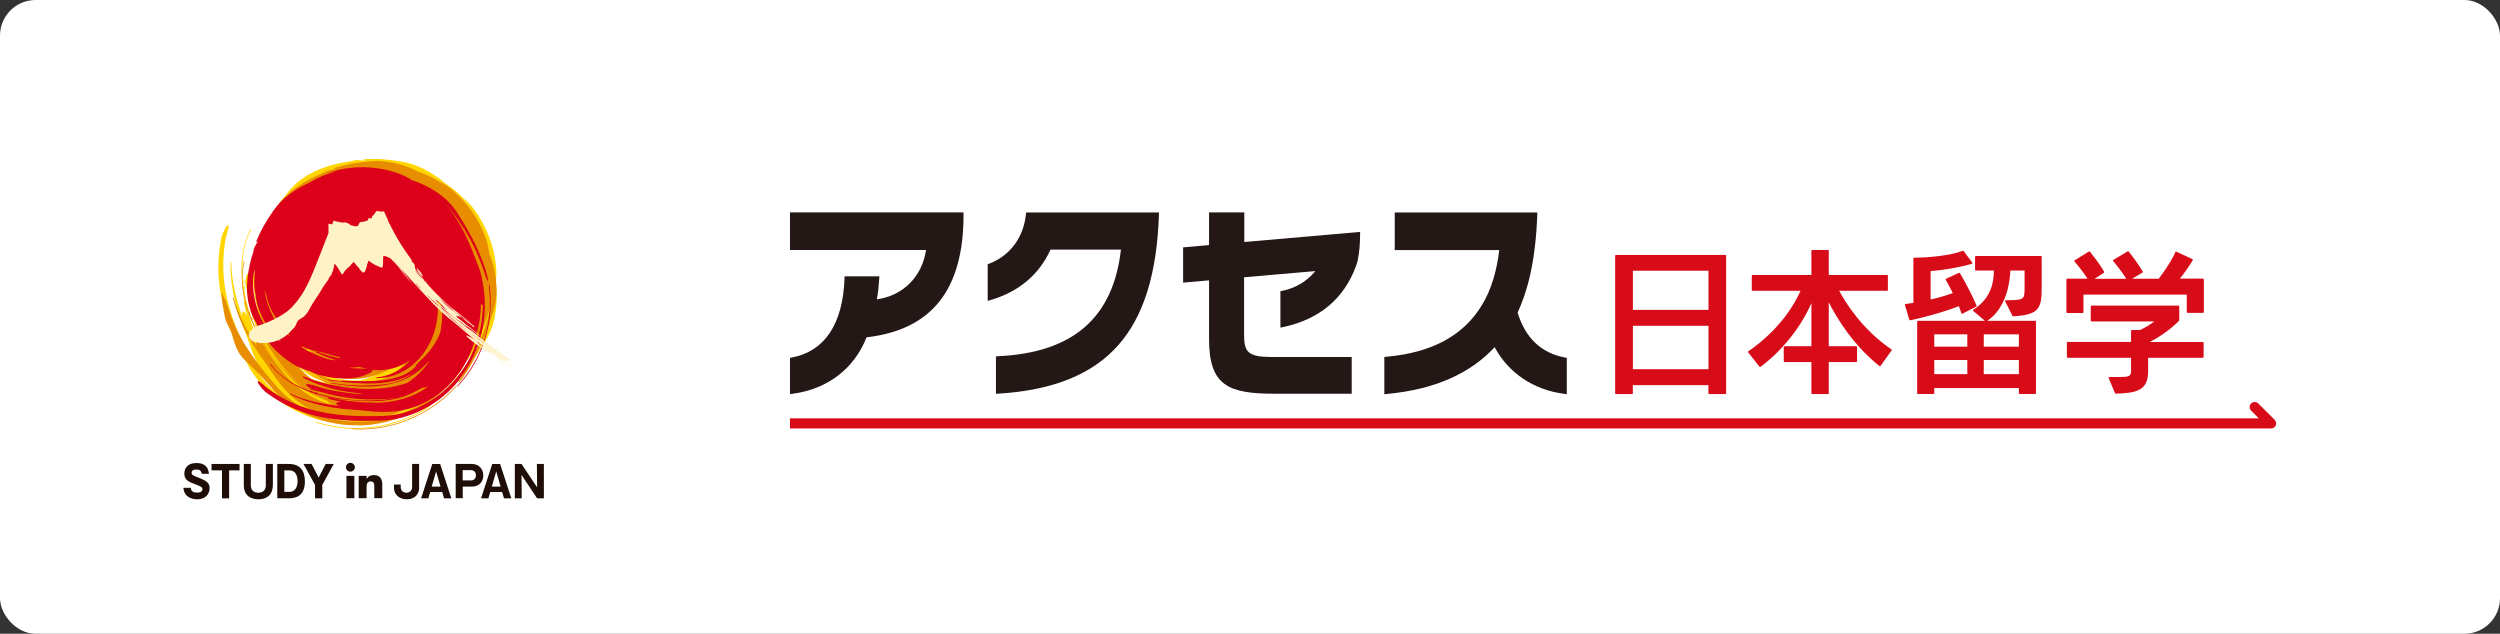 <?xml version="1.0" encoding="UTF-8"?>
<svg id="_レイヤー_2" data-name="レイヤー 2" xmlns="http://www.w3.org/2000/svg" viewBox="0 0 351 88.98">
  <rect x="0" y="0" width="351" height="88.98" fill="#333333" stroke="none"/>
  <defs>
    <style>
      .cls-1 {
        fill-rule: evenodd;
      }

      .cls-1, .cls-2, .cls-3, .cls-4, .cls-5, .cls-6, .cls-7, .cls-8, .cls-9 {
        stroke-width: 0px;
      }

      .cls-1, .cls-7 {
        fill: #fff2c7;
      }

      .cls-2 {
        fill: #1e0e07;
      }

      .cls-3 {
        fill: #231815;
      }

      .cls-4 {
        fill: #dc001a;
      }

      .cls-5 {
        fill: #d80c18;
      }

      .cls-6 {
        fill: #fff;
      }

      .cls-8 {
        fill: #ffd600;
      }

      .cls-9 {
        fill: #e98d00;
      }
    </style>
  </defs>
  <g id="bg00">
    <rect class="cls-6" y="0" width="351" height="88.98" rx="5" ry="5"/>
  </g>
  <g id="text">
    <g>
      <rect class="cls-6" x="15.09" y="9.99" width="70" height="70"/>
      <g>
        <path class="cls-2" d="m26.78,68.49c.05.55.43.67.9.67.15,0,.74,0,.74-.49,0-.26-.19-.37-.91-.64-1-.38-1.63-.61-1.63-1.55,0-.38.15-1.47,1.72-1.47s1.68,1.1,1.74,1.51h-1.02c0-.18-.11-.33-.14-.37-.06-.08-.17-.23-.61-.23-.5,0-.67.21-.67.43,0,.34.25.44.85.66,1.25.48,1.68.79,1.68,1.53,0,.5-.3,1.56-1.77,1.56-.69,0-1.82-.29-1.91-1.61h1.02Z"/>
        <polygon class="cls-2" points="32.17 69.97 31.17 69.97 31.17 66.04 29.7 66.04 29.7 65.14 33.63 65.14 33.63 66.04 32.17 66.04 32.17 69.97"/>
        <path class="cls-2" d="m35.22,65.14v3.03c0,.77.57,1.01,1.04,1.01.85,0,1.06-.59,1.06-1.01v-3.03h.99v2.96c0,1.34-.81,2-2.02,2-.96,0-2.06-.41-2.06-2v-2.96h.99Z"/>
        <path class="cls-2" d="m38.93,65.14h1.64c1.5,0,2.24.89,2.24,2.45,0,2.1-1.34,2.37-2.24,2.37h-1.64v-4.82Zm.99,3.92h.72c.76,0,1.14-.63,1.14-1.53,0-.75-.3-1.49-1.14-1.49h-.72v3.02Z"/>
        <polygon class="cls-2" points="45.25 69.97 44.23 69.97 44.23 68.08 42.61 65.14 43.75 65.14 44.74 67.05 45.73 65.14 46.86 65.14 45.25 68.08 45.25 69.97"/>
        <path class="cls-2" d="m49.82,65.6c0,.34-.28.62-.63.62s-.62-.28-.62-.62.28-.62.62-.62.63.28.63.62m-.07,4.35h-1.11v-3.14h1.11v3.14Z"/>
        <path class="cls-2" d="m51.48,67.21h.01c.26-.38.57-.51,1-.51.84,0,1.18.53,1.18,1.31v1.94h-1.12v-1.53c0-.3.05-.83-.5-.83-.45,0-.58.34-.58.73v1.63h-1.11v-3.14h1.11v.4Z"/>
        <path class="cls-2" d="m58.86,68.38c0,1.1-.7,1.72-1.75,1.72-.86,0-1.79-.49-1.79-1.63v-.44h.94v.35c0,.77.73.8.8.8.31,0,.8-.2.8-.8v-3.24h.98v3.24Z"/>
        <path class="cls-2" d="m60.4,69.08l-.26.89h-1.02l1.57-4.82h1.11l1.57,4.82h-1.02l-.26-.89h-1.68Zm1.45-.76l-.62-2.13-.62,2.13h1.23Z"/>
        <path class="cls-2" d="m63.97,65.14h2.27c.84,0,1.61.54,1.61,1.61,0,.85-.53,1.57-1.61,1.57h-1.27v1.63h-.99v-4.82Zm.99,2.31h1.16c.37,0,.7-.22.7-.72,0-.45-.29-.72-.7-.72h-1.16v1.44Z"/>
        <path class="cls-2" d="m68.83,69.08l-.26.89h-1.03l1.57-4.82h1.11l1.57,4.82h-1.03l-.26-.89h-1.68Zm1.46-.76l-.62-2.13-.62,2.13h1.24Z"/>
        <polygon class="cls-2" points="75.41 69.97 73.22 66.68 73.25 69.97 72.28 69.97 72.28 65.14 73.22 65.14 75.41 68.42 75.38 65.14 76.36 65.14 76.36 69.97 75.41 69.97"/>
        <path class="cls-8" d="m60.14,57.08c-4.35,2.84-10.12,3.89-15.54,2.21-.18-.06-.34-.1-.35-.07-.02.02.12.1.28.16,5.45,1.72,11.23.67,15.62-2.16.14-.1.24-.21.24-.24-.02-.03-.13.02-.26.11m-25.81-16.52c.04.1.07.09.08-.02,0-.09-.01-.26-.05-.36-.03-.09-.07-.08-.08.01-.01.11.01.27.05.36m5.62.16l.09.14v-.1s-.14-.27-.14-.27l.05.23Zm5.45,18.35c5.38,1.21,10.56-.03,14.57-2.88l1.15-.86c.39-.3.72-.64,1.04-.98,2.75-2.9,4.44-4.55,6.56-8.76-2.3,4.84-4.14,7.23-7.62,10.56-.25.2-.38.39-.32.42.08.01.34-.13.59-.34,2.41-2.03,4.18-4.38,5.72-6.66l1.11-1.73c.55-.96.97-1.95,1.17-2.88.42-1.87.46-3.65.23-5.3.37-1.85-.21-5.78-2.15-8.93-.66-1.17-1.48-2.18-2.44-3.12.43.47.75.95,1.09,1.45-1.04-1.42-2.3-2.47-3.63-3.35l-.32-.28c-1.48-1.18-3.41-2.32-5.64-2.72-1.97-.35-3.64-.46-5.52-.36l.27.19c-.67,0-1.07-.15-1.83,0l.64.02h-.05c-.81.06-1.79.22-2.77.46-2.21.52-5.23,1.65-7.19,4.46-.05.06-.09.14-.13.2-.34.29-.78.85-1.1,1.64-.16.28-.33.63-.46.83-1.09,1.78-1.74,4.39-1.76,6.87l.16-1.48c-.08.76-.08,1.45-.03,2.26l.1-.28c-.17,2.41.94,6.2,2.88,8.21,1.03.96,1.37,1.1,1.31.67.51,1.48,1.37,2.81,2.59,3.83.4.34.83.62,1.27.87-1.79-.51-3.25-1.45-4.62-3.53-.06-.09-.1-.09-.1-.03.01.09.07.23.13.3,2.33,4.55,7.89,5.79,12.49,4.06.5-.25,1.05-.35,1.51-.68l.18-.09.13-.06c.08-.04.17-.09.25-.13.18-.09.36-.19.54-.29.07-.04.13-.08.2-.11l-.2.17c-.3.18-.52.39-.48.5.02.04.1.05.19.04-1.07.8-2.21,1.47-3.51,1.85-.39.09-.74.26-1.05.3-1.57.13-3.17-.19-4.6-.7l-.35-.16c-.48-.16-.91-.33-1.17-.34l-.18.03c-3.24-1.19-4.92-5.21-6.57-9.05-.07-.19-.14-.28-.18-.24l-.05-.26c-.19-.44-.36-.95-.53-1.49-.05-.11-.09-.18-.1-.12-.02.06,0,.2.03.3.18.56.37,1.1.56,1.58l.06.09c0,.12.04.3.1.46,1.47,4.04,3.21,7.75,6.52,9.18-1.65-.68-3.18-1.86-4.22-3.57-1.37-2.32-2.51-4.64-3.19-7.25-.03-.14-.08-.22-.11-.21-.03.02-.03.14.01.27,1.58,5.43,4.06,10.23,8.97,11.64l.56.22c-1.57-.23-3.12-.75-4.55-1.64-3.46-3.39-5.44-9.35-5.84-14.26,0-.25-.05-.46-.11-.46-.06,0-.11.21-.11.47-.09,2.95.64,6.01,1.72,8.92l-.32-.58-.26-.6c-.62-1.9-1.24-3.82-1.44-5.8-.12-.74-.24-1.35-.41-1.4-.16-.02-.34.55-.23,1.28l-.08-.35c-.02-.12-.07-.21-.09-.18-.02.05-.03.2,0,.32l.28,1.27c.59,3.88,1.95,7.53,4.18,10.98-2.55-3.63-4.1-7.63-4.71-12,.03.09.07.09.08-.01,0-.09-.02-.27-.05-.36-.04-.1-.07-.09-.08.01h0c-.17-2.32-.05-4.8,1.1-6.98.06-.13.08-.25.05-.27-.03-.02-.1.09-.16.24-1.79,3.73-1.28,7.94-.16,11.57,1.29,3.51,2.62,7.42,5.95,9.83l1.03.78h0c.04.19.24.41.54.68-2.52-1.29-4.53-3.72-5.66-6.16-.93-2.03-1.7-4.12-2.2-6.3-.07-.31-.18-.57-.26-.56-.07,0-.07.27.01.6.11.54.23,1.08.41,1.6-.23-.41-.44-.67-.58-.67-.14,0-.21.25-.18.65-.77-2.38-1.46-4.83-1.49-7.46,0-.15-.04-.24-.07-.19-.03.05-.05.21-.04.36-.02,3.81,1.06,7.21,2.4,10.42.79,2.4,1.9,5.52,4.73,7.9,4.03,3.37,9.1,3.98,13.26,2.97,1.56-.2,3.03-.73,4.43-1.35-.15.17-.23.29-.19.36l.06.04c-1.28.51-2.56,1.04-3.97,1.26-6.28,1.38-14.17-1.16-17.64-7.71-2.61-5.18-5.14-10.86-3.68-17.89.3-.87.43-1.55.25-1.52-.18.03-.64.81-.92,1.72-1.43,6.91.8,12.19,3.38,17.31,2.06,4.34,6.41,7.47,10.9,8.46m-4.78-14.52c.06.44.16.87.28,1.29-.2-.52-.54-1.29-.95-2.24l-.14-.44c.24.5.51.97.81,1.4m4.09-17.67c-.13.11-.4.3-.2.26-1.13.72-2.05,1.9-2.74,3.1l-.61,1.43c-.43.45-.61.98-.89,1.7.2-1.25.93-2.61,1.57-3.8.96-1.21,1.99-2.3,3.27-3.02l-.4.32Zm-5.38,3.5c1.34-2.75,3.7-4.89,6.44-6.08l.57-.19.87-.17-.12.04-1.07.37.21-.04c-1.37.45-2.63,1.39-3.8,2.32-1.76,1.6-2.88,3.58-3.47,5.69.09-.66.21-1.31.36-1.95m2.49,5.8h0s-.13.33-.13.33c0,0,.04-.14.13-.33m-1.78,1.69h0s0,0,.02.09l.11.43h0s.03.11.03.11l.05.51c.03.19.09.38.13.48l-.02.24c.1.7.16.92.28,1.35-.02.15-.04.3-.06.46-.32-1.12-.48-2.2-.54-3.21,0-.25-.06-.56-.13-.69-.06-.11-.11,0-.1.27,0,.94.05,1.88.2,2.85l.1.21-.09-.11c.02.09.04.2.06.29-.03-.07-.06-.14-.09-.21l-.05-.22c-.06-.12-.12-.26-.18-.42-.34-1.72-.35-3.31-.19-4.86.02-.09.11.07.15-.09l.06-.25-.08.87c.17,1.17.25,1.59.33,1.89"/>
        <path class="cls-9" d="m63.86,54.34c-3.44,3.74-8.66,6.13-14.2,5.83-.18-.02-.34,0-.35.02-.01.03.14.07.31.08,5.58.31,10.8-2.06,14.29-5.81.11-.13.17-.25.17-.29-.02-.03-.11.05-.21.16m-28.44-9.45c.06.09.09.07.07-.04-.02-.09-.07-.24-.13-.33-.05-.07-.09-.06-.07.03.02.1.08.26.13.33m5.37-1.2l.12.11-.04-.09-.18-.22.1.2Zm9.58,16.08c5.39-.15,10-2.57,13.12-6.23l.89-1.09c.3-.38.53-.78.75-1.18,1.91-3.41,3.11-5.38,4.11-9.88-1.01,5.14-2.18,7.85-4.68,11.84-.18.25-.27.46-.2.47.08-.01.29-.21.48-.46,1.79-2.51,2.91-5.16,3.82-7.69l.64-1.91c.29-1.04.45-2.08.41-3.02-.05-1.87-.44-3.57-1.05-5.07-.1-1.84-1.59-5.43-4.18-7.94-.91-.95-1.93-1.71-3.06-2.37.52.34.94.73,1.38,1.11-1.33-1.1-2.78-1.78-4.25-2.3l-.37-.19c-1.69-.77-3.79-1.37-6-1.22-1.96.14-3.56.44-5.32.99l.31.12c-.63.16-1.05.12-1.73.44l.61-.13-.04.02c-.76.24-1.65.63-2.52,1.1-1.97,1.02-4.56,2.82-5.74,5.96-.03.07-.05.15-.08.22-.25.36-.53.99-.65,1.81-.09.31-.16.68-.23.9-.6,1.95-.59,4.58-.01,6.94l-.21-1.45c.1.73.28,1.39.52,2.15l.02-.29c.42,2.33,2.39,5.66,4.71,7.09,1.2.66,1.56.72,1.4.32.84,1.28,1.98,2.33,3.38,3.01.46.23.93.39,1.42.52-1.82-.05-3.43-.59-5.23-2.24-.08-.07-.12-.06-.1,0,.03.08.12.19.2.26,3.31,3.75,8.88,3.59,12.82.84.42-.36.91-.59,1.27-1.01l.15-.13.11-.09c.07-.06.14-.12.2-.18.15-.12.3-.26.44-.4l.16-.15-.15.21c-.24.24-.4.5-.34.59.03.03.1.02.19-.01-.82,1.02-1.74,1.93-2.88,2.6-.35.18-.64.42-.93.54-1.46.5-3.05.59-4.53.44l-.37-.07c-.49-.03-.94-.09-1.19-.04l-.16.07c-3.35-.34-5.92-3.75-8.41-7-.12-.16-.2-.23-.23-.19l-.11-.23c-.28-.37-.57-.81-.87-1.29-.07-.1-.12-.15-.13-.09,0,.06.05.19.11.28.31.48.61.95.91,1.36l.08.07c.02.12.11.27.21.42,2.36,3.48,4.91,6.57,8.38,7.13-1.73-.24-3.46-1-4.86-2.37-1.86-1.87-3.5-3.79-4.77-6.11-.06-.12-.13-.19-.15-.17-.02.02,0,.14.08.26,2.8,4.77,6.31,8.72,11.3,8.88l.58.07c-1.55.16-3.14.04-4.71-.46-4.09-2.38-7.4-7.55-8.97-12.12-.06-.24-.16-.42-.22-.41-.06.02-.05.23,0,.47.62,2.82,2.05,5.54,3.77,8.04l-.44-.47-.39-.51c-1.04-1.65-2.1-3.32-2.76-5.16-.29-.67-.55-1.22-.73-1.23-.16.02-.19.6.09,1.27l-.15-.32c-.05-.11-.11-.18-.13-.14-.01.05.02.2.07.3l.57,1.13c1.49,3.54,3.66,6.67,6.6,9.4-3.29-2.83-5.72-6.25-7.35-10.24.05.08.09.08.07-.03-.02-.09-.08-.26-.13-.33-.06-.09-.09-.06-.07.03-.72-2.16-1.2-4.54-.63-6.89.02-.13.01-.26-.02-.27-.03,0-.08.11-.1.27-.8,3.97.7,7.84,2.63,11,2.07,3.02,4.27,6.4,8,7.89l1.16.49c.08.17.32.33.67.52-2.7-.62-5.19-2.44-6.85-4.48-1.37-1.7-2.6-3.5-3.6-5.45-.14-.28-.31-.49-.38-.47-.07.02,0,.27.16.57.24.48.48.97.78,1.42-.32-.33-.58-.53-.71-.5-.13.03-.14.29-.02.65-1.3-2.07-2.54-4.23-3.2-6.72-.05-.14-.1-.21-.11-.16-.02.05,0,.21.05.35.9,3.61,2.74,6.59,4.78,9.3,1.32,2.08,3.13,4.77,6.39,6.35,4.63,2.23,9.58,1.59,13.28-.37,1.43-.57,2.7-1.42,3.87-2.35-.1.2-.15.33-.09.39l.06.03c-1.09.8-2.18,1.6-3.46,2.15-5.62,2.81-13.71,2.3-18.57-3.07-.76-.88-1.52-1.76-2.24-2.68-1.3-1.65-2.49-3.39-3.43-5.27-.49-.98-.9-2-1.23-3.03-.15-.46-.28-.87-.46-1.3-.12-.29-.53-.98-.5-1.27-.07.7,0,1.39.14,2.08.15.79.21,1.63.55,2.37.24.54.52.96.7,1.54.38,1.31.76,2.67,1.79,3.62,1.3,1.2,2.52,2.47,3.67,3.8,2.99,3.61,7.87,5.54,12.37,5.39m-8.02-12.61c.17.4.36.78.58,1.15-.32-.45-.82-1.1-1.44-1.9l-.24-.39c.35.42.72.8,1.11,1.13m-.37-17.74c-.1.14-.31.38-.13.29-.9.95-1.49,2.29-1.85,3.6l-.23,1.51c-.3.53-.34,1.08-.44,1.83-.11-1.23.25-2.69.58-3.98.61-1.38,1.33-2.66,2.38-3.65l-.31.4Zm-4.26,4.62c.61-2.93,2.33-5.52,4.65-7.31l.5-.32.78-.37-.1.07-.92.61.19-.09c-1.19.75-2.16,1.95-3.05,3.11-1.29,1.94-1.87,4.09-1.92,6.22-.08-.65-.12-1.3-.13-1.94m3.75,4.9h0s-.05.34-.05.34c0,0,0-.14.05-.34m-1.28,2.03h0s0,0,.04.08l.2.38h0l.05.09.17.47c.07.17.17.34.24.42l.03.23c.27.64.38.83.59,1.21.02.15.04.3.06.45-.57-.99-.98-1.97-1.29-2.92-.07-.24-.2-.51-.29-.62-.09-.09-.1.02-.03.28.22.9.5,1.77.88,2.66l.14.17-.11-.08c.04.09.09.17.12.26-.05-.06-.09-.11-.14-.17l-.1-.2c-.09-.1-.18-.22-.27-.35-.74-1.54-1.13-3.05-1.34-4.56,0-.09.12.04.12-.12v-.25s.13.85.13.85c.44,1.07.62,1.45.77,1.71"/>
        <path class="cls-4" d="m68.63,40.16c.65,4.78-.77,10.03-4.33,13.9-.12.13-.21.24-.2.27.01.02.13-.06.25-.17,3.61-3.89,5.03-9.14,4.4-13.96-.03-.16-.08-.28-.11-.3-.04,0-.04.11-.01.26m-24.11,15.06c.1,0,.11-.02.02-.07-.07-.04-.22-.09-.32-.1-.09,0-.1.03-.02.07.09.05.24.09.32.11m2.37-4.65l.15-.02-.09-.03h-.27s.21.05.21.05Zm17.55,2.73c3.15-4.03,4.17-8.86,3.39-13.35l-.26-1.31c-.1-.45-.25-.86-.4-1.26-1.34-3.46-2.05-5.53-4.73-8.98,3.14,3.85,4.41,6.35,5.82,10.58.07.29.17.48.22.43.04-.06.02-.34-.05-.63-.75-2.82-2.01-5.25-3.31-7.44l-1.01-1.62c-.59-.84-1.25-1.59-1.95-2.13-1.4-1.1-2.88-1.84-4.35-2.3-1.4-1.05-4.93-2.12-8.33-1.75-1.24.09-2.42.38-3.58.8.56-.17,1.1-.25,1.65-.34-1.61.31-2.98.95-4.25,1.71l-.36.16c-1.58.77-3.3,1.94-4.52,3.65-1.08,1.52-1.84,2.87-2.49,4.48l.27-.15c-.27.56-.55.84-.72,1.53l.27-.53v.04c-.29.7-.55,1.58-.73,2.51-.45,2.06-.7,5.04.88,7.8.03.07.08.12.11.19.11.4.4.99.93,1.57.17.25.4.53.52.71,1.06,1.62,2.99,3.2,5.06,4.21l-1.18-.72c.6.37,1.18.64,1.89.92l-.2-.19c1.96,1.1,5.57,1.68,8.02.85,1.21-.48,1.47-.71,1.08-.83,1.45.16,2.9-.03,4.25-.65.44-.2.85-.45,1.24-.72-1.14,1.3-2.51,2.15-4.8,2.47-.1.01-.11.05-.06.07.08.02.22.02.31,0,4.74-.15,8-4.31,8.37-8.86,0-.52.12-1.02.03-1.54v-.32c0-.09,0-.17,0-.26,0-.19,0-.37-.03-.56,0-.07,0-.15-.02-.21l.06.24c.03.33.12.59.23.6.04,0,.08-.06.11-.14.25,1.22.36,2.44.15,3.68-.08.36-.08.72-.17,1-.51,1.37-1.42,2.58-2.42,3.57l-.27.23c-.32.34-.64.63-.75.84l-.05.17c-2.28,2.24-6.32,2.05-10.2,1.91-.19-.01-.29,0-.27.06l-.23-.06c-.45-.02-.94-.07-1.47-.15-.12,0-.18,0-.14.04.04.04.17.08.27.09.54.06,1.06.13,1.55.15l.1-.02c.09.06.26.09.43.1,3.97.38,7.77.39,10.29-1.81-1.22,1.12-2.82,1.92-4.67,2.12-2.49.23-4.89.26-7.35-.21-.13-.03-.22-.02-.22,0,0,.03.11.08.23.1,5.18.84,10.2.67,13.33-2.88l.41-.38c-.82,1.23-1.87,2.32-3.18,3.16-4.22,1.55-10,.84-14.28-.78-.21-.1-.4-.14-.43-.09-.02.05.13.18.35.28,2.44,1.26,5.29,1.86,8.16,2.11l-.62.03-.6-.02c-1.84-.24-3.7-.47-5.44-1.1-.66-.19-1.23-.34-1.33-.21-.08.13.32.5.98.7l-.33-.08c-.11-.03-.2-.03-.18,0,.03.04.16.1.27.13l1.18.27c3.49,1.05,7.09,1.37,10.87.86-4.06.7-8.03.41-11.93-.82.09,0,.11-.02.02-.07-.08-.04-.24-.09-.32-.1-.1-.01-.1.02-.02.07h0c-2.02-.78-4.05-1.87-5.42-3.7-.09-.1-.18-.16-.21-.15-.03.02.03.13.14.23,2.41,2.99,6.15,4.23,9.63,4.73,3.46.32,7.26.76,10.61-1.07l1.06-.55c.17.04.44-.04.79-.18-2.09,1.6-4.92,2.31-7.42,2.3-2.07-.02-4.13-.22-6.16-.67-.29-.07-.55-.07-.58,0-.03.06.2.16.51.23.5.12,1,.24,1.51.29-.43.03-.73.1-.79.22-.06.12.13.28.47.41-2.3-.3-4.62-.7-6.84-1.72-.13-.05-.22-.06-.18-.02.03.04.15.12.28.18,3.18,1.53,6.47,1.98,9.69,2.13,2.32.29,5.38.6,8.5-.83,4.43-2.04,6.96-6.04,7.77-9.93.45-1.39.6-2.83.63-4.26.08.19.15.31.23.31l.06-.03c-.08,1.28-.14,2.56-.53,3.83-1.34,5.81-6.61,11.42-13.48,11.72-5.38.13-11.15-.01-16.46-4.04-.61-.6-1.13-.98-1.17-.81-.05.16.42.86,1.07,1.46,5.22,3.95,10.54,4.18,15.85,4.05,4.45,0,8.81-2.4,11.42-5.78m-14.07-1.77c.39.12.79.21,1.19.28-.52-.04-1.3-.06-2.26-.1l-.43-.06c.51,0,1.02-.05,1.5-.13m-13.19-10.46c.04.15.09.45.14.27.15,1.24.77,2.48,1.51,3.54l.96,1.08c.2.54.58.9,1.07,1.43-.97-.67-1.82-1.82-2.56-2.83-.64-1.28-1.14-2.58-1.23-3.95l.11.47Zm.8,5.91c-1.77-2.22-2.62-5.05-2.53-7.82l.07-.56.21-.79v.12s-.12,1.05-.12,1.05l.05-.2c-.17,1.33.12,2.76.43,4.11.64,2.11,1.86,3.84,3.39,5.17-.52-.34-1.02-.7-1.49-1.08m5.85.22h0l.22.24s-.1-.09-.22-.24m.71,2.17h0s0,0,.08.02l.4.08h0s.1.01.1.01l.45.16c.18.05.35.08.45.07l.19.12c.63.19.84.23,1.24.3.12.08.24.15.36.23-1.07-.18-2.03-.47-2.91-.82-.22-.1-.5-.17-.63-.16-.12,0-.05.09.18.19.79.38,1.6.71,2.48.97h.21l-.12.03c.09.02.18.05.27.07-.07,0-.14,0-.21,0l-.21-.05c-.12,0-.27,0-.42-.02-1.57-.39-2.91-1.02-4.14-1.77-.07-.05.1-.06-.01-.16l-.19-.15.7.41c1.05.33,1.43.43,1.71.48"/>
        <path class="cls-7" d="m71.29,49.48l-.59-.33.25.26c.11.1.22.07.35.07m-2.15-1.24c.17.13.34.23.51.32-.13-.12-.3-.22-.51-.32m.75.58l.08.14-.08-.14Zm.19-.08l-.1-.03.2.1-.1-.07Zm-.11.22l.04.08-.04-.08m-.08-.14c-.04-.08-.04-.14.08-.11h0l-.32-.15c.1.08.17.17.24.26m-.88.8c-.12-.04.08-.29-.17-.37-.55-.23-1.02-.44-1.45-.77-.24-.1-.33-.62-.57-.71-.48-.32-1.89-1.03-1.22-.44,1,.9,1.77,1.35,2.76,2.01.89.43,1.75.81,2.68,1.13.25.11.46.27.7.38-.29-.17-.57-.4-.89-.62-.4-.3-1.14-.23-1.85-.62m-9.91-9.93c0-.24-.14-.41-.29-.58-.23-.25-.33-.49-.4-.81-.08-.32-.15-.6-.17-.92,0-.15-.1-.31-.18-.43-.07-.1-.21-.14-.25-.26-.02-.07,0-.13-.02-.19-.04-.09-.13-.18-.19-.26-.25-.34-.48-.68-.72-1.02-.46-.68-.89-1.38-1.29-2.09-.23-.4-.45-.81-.65-1.22-.07-.14-.13-.3-.21-.43l-.1-.12c-.03-.06-.04-.12-.07-.18-.03-.05-.04-.11-.07-.18-.1-.32-.27-.61-.4-.92l-.06-.13-.09-.2-.02-.05h.02c-.1,0-.2,0-.29,0-.1,0-.19.01-.29.01-.08,0-.13-.05-.21-.06-.08,0-.21-.02-.28,0-.14.05-.19.29-.29.39-.12.12-.23.23-.34.36-.03.09-.05.18-.07.26-.18,0-.37.02-.53,0l.08.24c-.11.05-.22.1-.34.15-.25.11-.55.08-.81.16-.19.06-.23.49-.35.53-.14.04-.27.05-.41.03-.12-.01-.23-.07-.35-.09-.1-.02-.17-.02-.25-.07-.1-.07-.18-.17-.29-.22-.15-.08-.3-.13-.46-.15-.15-.01-.28,0-.39.03l-.21-.04c-.06-.01-.13-.02-.19-.04-.11-.02-.22-.05-.33-.07-.08-.02-.17-.04-.25-.05-.1-.02-.16-.12-.26-.1,0,.12-.07.24-.12.35l-.08.2c-.16-.03-.33-.07-.51-.1v.18s0,.21,0,.21v.42c0,.16,0,.34,0,.53l-.13.3-1.34,3.43c-.89,2.23-1.81,4.64-3.31,6.23-.87,1.24-3.31,2.51-5.24,3.05-2.22,1.18-.65,2.18-.49,2.22,1.94.49,3.92,0,5.27-1.54.15-.18.33-.33.47-.49.24-.29.26-.69.53-.96.22-.23.6-.37.85-.6.52-.48.78-1.15,1.14-1.74.29-.48.64-.93.93-1.42.15-.24.29-.49.44-.73.25-.41.54-.79.82-1.18.09-.13.11-.28.19-.41.06-.08.13-.15.2-.23.07-.09.11-.18.14-.28l.04-.13c.03-.08.09-.14.12-.22.03-.08.02-.16.04-.25l.05-.11.02-.13c.06-.17.08-.33.08-.51,0-.2.32.17.35.21.16.19.31.38.45.59l.28.42.4-.33c.35-.28.79-.65,1.06-1.02l.15-.27c.12-.05.19.12.24.21.11.17.26.3.41.44.3.29.61.57.86.91.09-.03.24-.47.27-.57.11-.37.11-.81.18-1.21l.11.07c.26.24.6.37.93.49.31.12.6.29.9.42.06.02.14.06.18,0,.08-.1.01-.3.02-.42,0-.16.03-.31.04-.47.02-.17.03-.33.04-.5,0-.08,0-.08.07-.08.26.02.52.11.76.24.12.06.23.14.34.23.09.08.16.17.24.25.21.17.39.38.59.57.21.2.42.41.63.6.12.11.24.22.35.34.15.14.26.33.43.46.24.18.5.36.76.53.25.16.52.28.79.41.12.05.24.14.38.11m-.7-2.18c.04.12.4.43.5.58.15.23.35.49.44.76-.43-.14-.82-.94-.94-1.34"/>
        <path class="cls-1" d="m47.03,37.07c-.07-.09-.17-.16-.25-.25-.11-.11-.3-.29-.32-.42-.02-.15.1-.15.2-.2l.13-.08c.08-.02.15-.04.23-.06.09-.03.23-.03.32-.03.13,0,.29,0,.4-.07.06-.04.08-.13.15-.14.06-.01.14.02.2.02.11,0,.21.04.32.03.23-.02.46-.05.69-.07.14-.02.29-.04.43-.07h.12s.05.07.05.07l.1.11s.1.1.1.16l-.03.07.02.12c.01.06,0,.12.01.17v.1s-.1.03-.1.03c.02.13-.2.26-.29.34-.14.14-.28.28-.4.43l-.1.1-.12.07c-.11.1-.2.21-.28.33-.05.08-.12.13-.19.2-.1.11-.22.49-.39.48-.09,0-.12-.1-.16-.17-.05-.09-.1-.19-.15-.28-.06-.11-.11-.21-.2-.31-.09-.11-.12-.24-.21-.34-.1-.11-.19-.21-.27-.33"/>
        <path class="cls-1" d="m51.58,36.34v-.05c-.02-.08.05-.1.1-.14.27-.2.58-.38.91-.47-.02-.08.17-.14.23-.18.12-.07.25-.1.34-.21.11-.14.28-.15.41-.25l.08.15-.03.1.03.14c0,.13,0,.26,0,.39,0,.1-.02.23.02.32.03.09.1.15.15.21-.11.14-.13.27,0,.37l-.06.04c.05.08.05.15.01.25-.03.09,0,.17-.05.26l-.04.14v.15c-.03.1-.49-.13-.55-.16-.06-.02-.12-.05-.17-.07l-.1-.06-.1-.03c-.15-.04-.27-.17-.41-.23-.13-.05-.23-.16-.35-.24l-.14-.13s-.07-.06-.11-.12l-.06-.11-.07-.02-.06-.05m2.11.1l.03-.05c-.08-.04-.02-.1-.07-.15-.04.05-.08.18.03.19"/>
        <path class="cls-1" d="m51.88,36.25c-.01.07,0,.13-.02.19-.02.07-.09.12-.13.19-.05.08-.05.18-.09.26-.05.1-.1.2-.12.31-.02.09-.06.21-.1.29l-.05.09-.02.16-.06.12-.02.11-.02.04-.04.05-.03.05-.05.05-.02.09h-.07s-.09.02-.09.02l-.07-.08-.1-.07-.07-.08c-.08-.1-.19-.16-.24-.28l-.02-.06-.04-.05c-.05-.1-.17-.17-.24-.26-.09-.09-.18-.19-.25-.3-.04-.06-.1-.16-.16-.21-.08-.07-.19-.11-.27-.19-.05-.05-.15-.06-.21-.1-.05-.04-.12-.06-.15-.13-.03-.08-.05-.12-.11-.18l.09-.04c.11-.02.21-.07.32-.09.09-.02.18,0,.26-.04l.04-.04h.16c.11-.02.21-.03.32-.03.15,0,.3-.02.45-.03.11,0,.22-.01.32-.02.07,0,.12-.03.18-.05.17-.04.36-.04.53-.06.08,0,.17,0,.23.03l.07.05c-.04.09-.09.17-.11.28"/>
        <path class="cls-7" d="m65.57,45.22c.43.28.69.46.84.57.08.02.18.06.31.11l-.07-.06c-.44-.31-.87-.63-1.32-.96-.19-.13-.37-.24-.53-.32l.78.66Zm.84.57c-.65-.22.56.43,0,0m-6.31-5.92c-.07-.09-.21-.26-.28-.35l-.15-.13.2.25.24.23Zm-1.01-.23c.29.34.58.69.88,1.01-.6-.68-1.18-1.39-1.69-1.95l.19.29c.17.15.4.39.62.66m4.06,5.12l-.06-.05-.19-.14.25.19Zm0,0c1,.86,2.03,1.7,3.07,2.57,1.2.93,2.37,1.83,3.62,2.75.3.21.59.43.81.53.16.05.32.08.47.11-.4-.24-.8-.51-1.14-.75h.05c-.52-.41-.92-.66-1.45-1.07.82.45,1.74,1.28,2.7,1.84h.15c-1.93-1.3-3.94-2.91-5.81-4.31l-1.04-.76.5.44-.55-.45-.26-.21c-.58-.43-1.17-.88-1.78-1.39.49.4,1.01.78,1.52,1.17-1.01-.85-2.01-1.79-2.94-2.68-.36-.32-.77-.74-1.17-1.17.08.06.16.12.25.19.14.16.3.33.44.48-.05-.12.17.15.2.12.52.45,1.06.87,1.51,1.22.71.58,1.38,1.19,2.08,1.61.2.11.55.43.83.64l.39.26-.39-.35c-.08-.09,2.37,1.8,2.32,1.63,0,0-2-1.53-3.4-2.69-.24-.27.39-.07.57.06l.07.04-.61-.52c-.31-.25-.63-.48-.95-.74-.5-.42-.99-.85-1.47-1.31l.41.34.2.16c.55.44,1.16.99,1.81,1.55l1.14.85.03.02c-.46-.38-.96-.8-1.37-1.17-.82-.61-1.61-1.32-2.38-2.07l.4.34c.6.46,1.26,1.1,1.98,1.73.79.6,1.65,1.23,2.44,1.8-.52-.43-1.13-.93-1.66-1.34-2.06-1.52-3.71-3.14-5.3-4.98-.21-.2-.42-.4-.61-.62-.43-.5-.93-1.13-1.3-1.66.03.12-.15-.15-.17-.14-.43-.47-.83-1.14-1.22-1.81-.06-.09-.04-.1-.09-.22-.68-.79-1.2-1.69-2.29-1.45-.48.11-.51.62-.35,1.04.19.51.67.83,1.01,1.23.33.39.63.86.9,1.17.19.21.37.4.55.58.7.96,1.35,1.77,2.06,2.56-.53-.67-1.04-1.31-1.53-2.05l-.05-.07.15.13c.44.59.87,1.13,1.25,1.55-.35-.46-.7-.89-1.03-1.38-.09-.13-.18-.26-.28-.38l.13.1c.08.1.15.2.22.3v.05s.09.07.09.07c.46.62.92,1.17,1.32,1.57.16.18.33.36.5.55,0,.01.01.05.09.12l.16.15c1.22,1.34,2.57,2.78,4.12,4.09.96.73,1.96,1.45,2.98,2.23-.94-.69-1.9-1.38-2.92-2.18m-7.21-7.73s.07.08.09.14c-.05-.06-.1-.13-.15-.19l.06.05m-.55-.26c-.14-.16-.07-.15.06-.07.09.14.18.28.28.42l.02.03c-.11-.11-.23-.24-.36-.37m1.11,1.11c-.07-.07-.13-.13-.2-.2-.24-.32-.47-.6-.68-.89.06.04.13.09.19.13.1.14.2.27.29.41l.07.1c.11.15.22.3.32.44m5.13,4.42c.08.08.15.16.22.23l.07.07-.04-.04c.22.26.43.51.72.79l.09.06-.03.05c-.52-.35-1.02-.86-1.51-1.4.1.05.21.09.32.14.14.13.28.25.41.36l-.03-.03c-.1-.09-.19-.18-.29-.28l.07.04m-4.22-3.71l-.07-.08h.02s.05.08.05.08c.08.09.16.18.24.27l.06.1c-.1-.12-.2-.24-.3-.37m1.6,1.87c-.24-.26-.48-.53-.72-.81.11.09.21.19.33.28.16.18.33.38.5.6l-.11-.07m.68.64s-.08-.08-.11-.13c.08.07.17.15.26.24l-.14-.11m10.97,9.83s.01-.01.1.07l-.1-.07h-.06c.37.23.83.48,1.3.63l.18-.04c-1.18-.3-2.11-1.22-2.91-1.66.53.4.92.69,1.49,1.07m1.51.47l.11.02c-.1-.04-.12-.04-.11-.02m-8.16-6.19l.26.22.31.23-.18-.16-.39-.29Zm1.61,1.21l.97.69c1.52,1.05,3.33,2.64,4.97,3.58.06-.04.08-.11.04-.2-1.66-1.1-3.58-2.59-5.24-3.96l-.04-.03c-.78-.49-1.96-1.5-2.88-2.16-.94-.63-1.79-1.41-2.64-2.19,1.14,1.25,2.35,2.27,3.62,3.34l1.22.92Zm-9.55-11.66c1.04,1.68,2.17,3.04,3.38,4.46l.2.17c-.75-.97-1.56-1.95-2.23-2.78-.14-.16-.36-.39-.49-.57-.56-.87-1.12-1.69-1.67-2.53.25.4.51.82.78,1.22l.02.03Z"/>
      </g>
    </g>
    <g>
      <path class="cls-3" d="m144.07,29.82l-.04.33c-.04.4-.11.79-.2,1.17-.63,2.67-2.43,4.74-4.93,5.69l-.23.09v5.15l.46-.14c3.93-1.17,6.75-3.54,8.37-7.07h9.88c-1.09,9.57-6.72,14.47-17.21,14.97l-.34.02v5.26l.38-.02c7.69-.49,13.19-2.72,16.82-6.84,3.54-4.02,5.4-9.98,5.68-18.23v-.37s-18.31,0-18.31,0h-.34Z"/>
      <path class="cls-3" d="m174.7,33.98v-4.16h-4.95v4.59l-3.64.32v4.95l3.64-.32v8.22c0,6.61,2.73,7.7,9.27,7.7h10.76v-5.16h-11.23c-3.37,0-3.88-.71-3.88-3.15v-8.04l10-.87c-1.14,1.41-2.75,2.38-4.61,2.77l-.29.06v5.11l.43-.09c5.08-1.1,8.5-3.98,10.18-8.55l.02-.07c.02-.06.04-.12.06-.18.05-.16.11-.32.16-.48v-.05c.24-1.27.33-2.32.34-3.63v-.39s-16.29,1.42-16.29,1.42Z"/>
      <path class="cls-3" d="m110.91,35.1h19.11c-.57,3.75-3.22,6.41-6.91,6.93.15-.82.26-1.76.33-2.85l.02-.38h-4.89v.34c-.24,6.36-2.79,10.18-7.37,11.05l-.29.05v5.09l.4-.05c4.88-.65,8.64-3.53,10.35-7.92,9.16-1.06,13.62-6.68,13.62-17.18v-.36h-24.37v5.28Z"/>
      <path class="cls-3" d="m219.7,50.19c-3.31-.62-5.54-2.74-6.63-6.3,1.19-2.56,1.98-5.54,2.41-9.1.18-1.44.29-2.99.35-4.59v-.37s-20.01,0-20.01,0v5.28h14.67c-.16,1.41-.43,2.74-.79,3.96-.41,1.39-.96,2.65-1.63,3.75-2.54,4.21-6.91,6.69-13.38,7.26l-.33.03v5.24l.39-.04c6.76-.64,11.7-2.9,15.1-6.57,1.92,3.61,5.43,5.98,9.72,6.55l.41.05v-5.09l-.29-.05Z"/>
      <path class="cls-5" d="m318.86,60.16H110.91v-1.43h206.22l-1.07-1.07c-.28-.28-.28-.73,0-1.01.28-.28.73-.28,1.01,0l2.29,2.29c.21.21.27.51.16.78-.11.27-.37.44-.66.44Z"/>
      <path class="cls-5" d="m242.25,35.79h-15.37c-.06,0-.11.05-.11.11v19.32c0,.06.05.11.11.11h2.26c.06,0,.11-.05.11-.11v-1.15h10.61v1.15c0,.06.05.11.11.11h2.27c.06,0,.11-.05.11-.11v-19.32c0-.06-.05-.11-.11-.11Zm-2.38,9.95v6.1h-10.61v-6.1h10.61Zm-10.61-2.23v-5.5h10.61v5.5h-10.61Z"/>
      <path class="cls-5" d="m258.23,40.83h6.72c.06,0,.11-.05.11-.11v-2c0-.06-.05-.11-.11-.11h-8.19v-3.4c0-.06-.05-.11-.11-.11h-2.22c-.06,0-.11.05-.11.11v3.4h-8.26c-.06,0-.11.05-.11.11v2c0,.06.05.11.11.11h6.73c-1.41,3.19-4.07,6.27-7.31,8.48-.03.02-.04.05-.05.08,0,.03,0,.06.02.09l1.58,2s.11.06.16.02c3.08-2.32,5.66-5.56,7.13-8.94v6.05h-3.77c-.06,0-.11.05-.11.11v2c0,.06.05.11.11.11h3.77v4.39c0,.06.05.11.11.11h2.22c.06,0,.11-.05.11-.11v-4.39h3.86c.06,0,.11-.05.11-.11v-2c0-.06-.05-.11-.11-.11h-3.86v-6.17c1.11,2.21,3.37,5.95,7.1,8.95.02.02.06.03.09.02.03,0,.06-.02.08-.05l1.55-2.15s.02-.06.02-.09c0-.03-.02-.06-.05-.07-4.24-2.88-6.58-6.82-7.32-8.21Z"/>
      <path class="cls-5" d="m286.54,35.94h-9.13c-.06,0-.11.05-.11.11v1.82c0,.06.05.11.11.11h2.53c-.01,1.62-.36,3.89-2.88,5.5-.03.02-.05.05-.05.09,0,.04.01.07.04.09l1.63,1.38h-9.4c-.06,0-.11.05-.11.11v10.06c0,.06.05.11.11.11h2.18c.06,0,.11-.05.11-.11v-.73h11.88v.73c0,.06.05.11.11.11h2.18c.06,0,.11-.05.11-.11v-10.06c0-.06-.05-.11-.11-.11h-6.73c2.91-1.92,3.21-5.99,3.24-7.06h2v2.61c-.03,1.36-.04,1.56-2.33,1.56h-.29s-.08.02-.1.05c-.02.03-.02.07,0,.11l1.02,2.04s.07.07.11.06c3.68-.21,3.99-1.16,3.99-4.04v-4.33c0-.06-.05-.11-.11-.11Zm-10.33,14.6v1.99h-4.64v-1.99h4.64Zm-4.64-1.87v-1.73h4.64v1.73h-4.64Zm11.88,1.87v1.99h-4.93v-1.99h4.93Zm-4.93-1.87v-1.73h4.93v1.73h-4.93Z"/>
      <path class="cls-5" d="m275.37,43.97s.03.06.06.07c.03.01.07.01.1,0l1.93-1c.05-.03.08-.09.05-.15-1.08-2.47-2.33-4.52-2.34-4.54-.03-.05-.09-.07-.14-.04l-1.8.82s-.05.04-.06.07c-.01.03,0,.06.01.09,0,0,.52.87.99,1.86-1.03.37-1.97.64-3.11.9v-3.99c1.45-.11,3.79-.44,5.78-1.02.04-.01.06-.04.08-.07.01-.04,0-.07-.02-.1l-1.2-1.62s-.08-.06-.13-.04c-2.52.96-6.63.97-6.82.97-.06,0-.11.05-.11.11v6.23c-.2.03-.68.11-1.1.16-.03,0-.06.02-.08.05-.02.03-.02.06-.01.1l.62,2.06s.06.08.11.08c0,0,.02,0,.02,0,2.64-.56,5.4-1.41,6.82-1.98.14.34.24.61.35,1Z"/>
      <path class="cls-5" d="m309.3,39.12h-3.25c.63-.77,1.32-1.76,1.81-2.58.02-.03.02-.06.01-.09-.01-.03-.03-.06-.06-.07l-2.24-1.04s-.06-.01-.09,0c-.03.01-.05.03-.06.06-.64,1.48-2.09,3.41-2.33,3.73h-3.73l1.44-.85c.05-.03.07-.1.04-.15,0-.01-.69-1.2-1.96-2.81-.04-.04-.1-.06-.15-.03l-2.02,1.2s-.05.05-.05.08c0,.03,0,.07.03.09.97,1.12,1.6,2.1,1.84,2.48h-4.45l1.3-.84c.05-.03.07-.1.04-.15,0-.01-.66-1.16-1.99-2.81-.04-.05-.1-.05-.15-.03l-2,1.24s-.05.05-.05.08c0,.03,0,.07.03.09.92,1.05,1.58,2.03,1.83,2.41h-2.86c-.06,0-.11.05-.11.11v4.6c0,.06.05.11.11.11h2.18c.06,0,.11-.05.11-.11v-2.48h14.5v2.46c0,.06.05.11.11.11h2.18c.06,0,.11-.05.11-.11v-4.57c0-.06-.05-.11-.11-.11Z"/>
      <path class="cls-5" d="m309.28,48.02h-7.47c2.58-1.31,4.11-2.97,4.13-2.99.02-.02.03-.05.03-.08v-1.93c0-.06-.05-.11-.11-.11h-12.21c-.06,0-.11.05-.11.11v2c0,.06.05.11.11.11h8.83c-.4.29-1.18.83-2.02,1.2h-1.15c-.06,0-.11.05-.11.11v1.57h-8.9c-.06,0-.11.05-.11.11v2c0,.06.05.11.11.11h8.9v1.93c0,.67-.36.77-1.6.77h-1.44s-.07.02-.09.05c-.02.03-.03.07-.01.11l.89,2.11s.06.07.1.07h0c2.75-.09,4.55-.36,4.55-3.11v-1.93h7.68c.06,0,.11-.05.11-.11v-2c0-.06-.05-.11-.11-.11Z"/>
    </g>
  </g>
</svg>